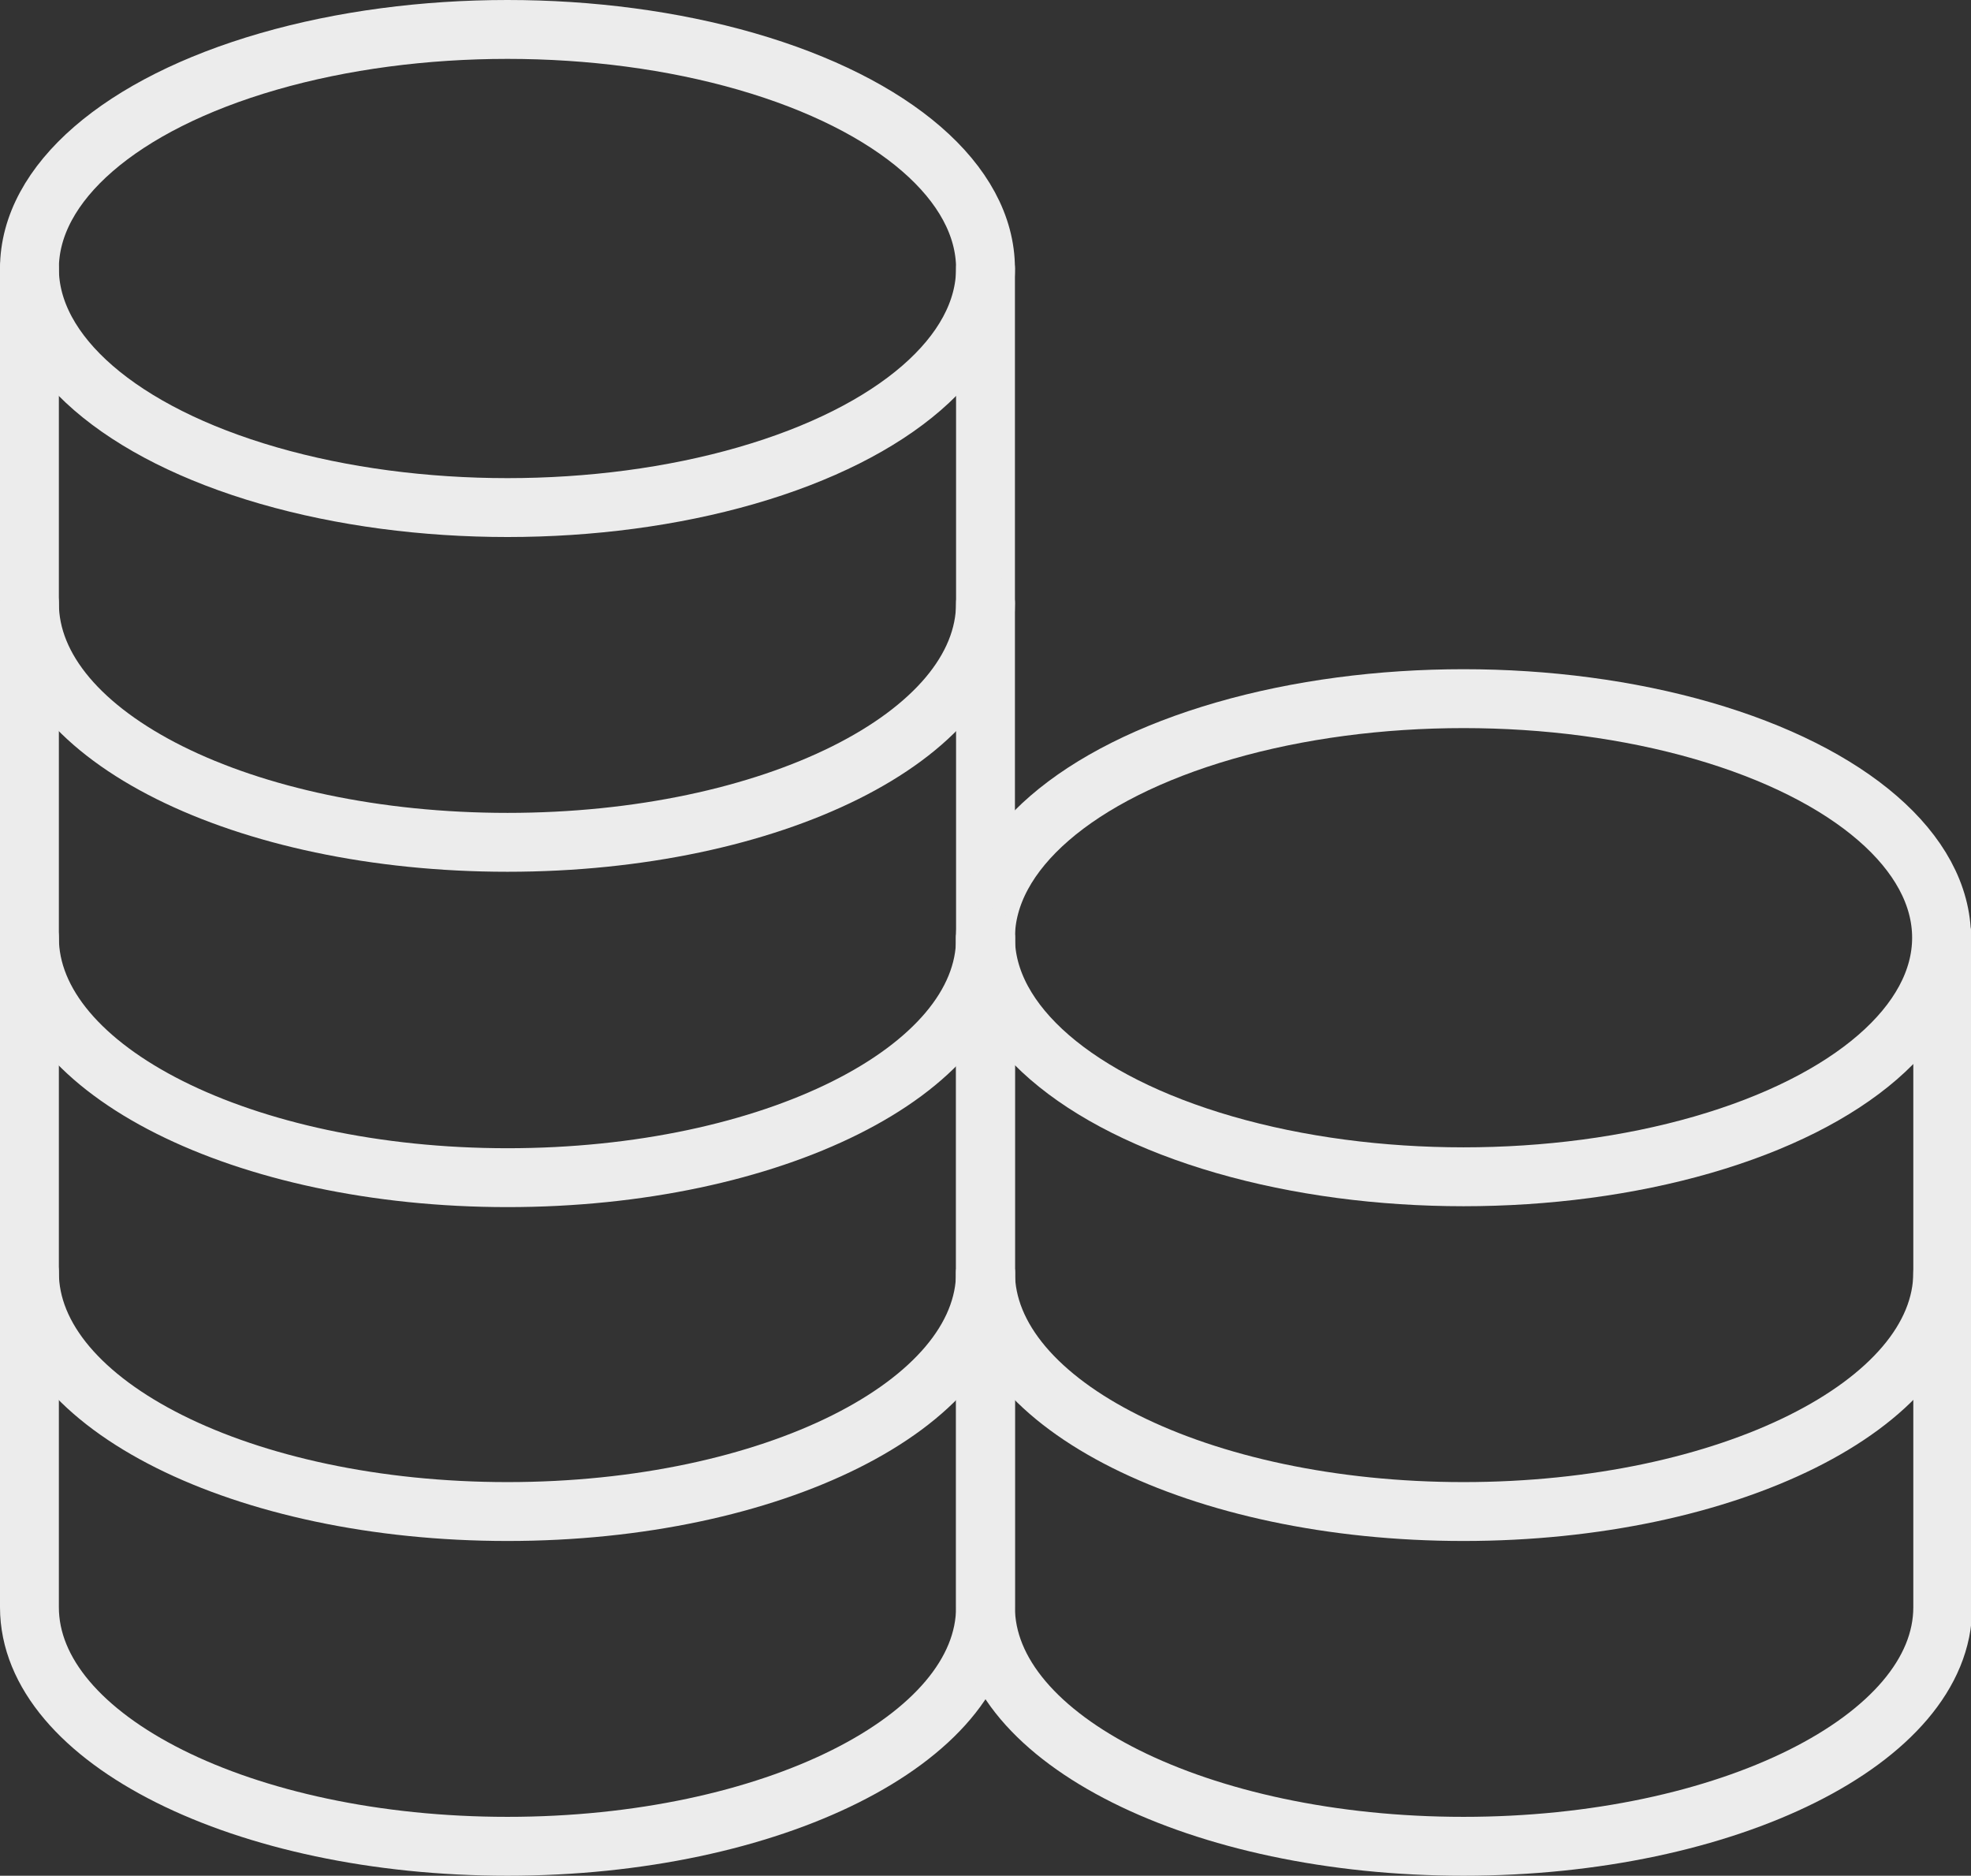 <svg xmlns="http://www.w3.org/2000/svg" viewBox="0 0 66.96 63.71"><rect x="0" y="0" width="66.96" height="63.71" fill="#333333" stroke="none"/><defs><style>.cls-1{fill:none;stroke:#ececec;stroke-linecap:round;stroke-linejoin:round;stroke-width:2px;}</style></defs><g id="Layer_2" data-name="Layer 2"><g id="Layer_1-2" data-name="Layer 1"><ellipse class="cls-1" cx="17.24" cy="9.12" rx="16.24" ry="8.12"/><path class="cls-1" d="M1,9.12V20.49C1,25,8.27,28.61,17.24,28.61S33.48,25,33.48,20.49V9.12"/><path class="cls-1" d="M1,20.49V31.85C1,36.34,8.27,40,17.24,40s16.24-3.63,16.24-8.12V20.49"/><path class="cls-1" d="M1,31.85V43.22c0,4.49,7.27,8.12,16.24,8.12s16.24-3.63,16.24-8.12V31.85"/><path class="cls-1" d="M1,43.22V54.59c0,4.48,7.27,8.12,16.24,8.12s16.24-3.64,16.24-8.12V43.22"/><ellipse class="cls-1" cx="49.72" cy="31.85" rx="16.24" ry="8.12"/><path class="cls-1" d="M33.48,31.85V43.22c0,4.49,7.27,8.12,16.24,8.12S66,47.71,66,43.22V31.85"/><path class="cls-1" d="M33.48,43.22V54.59c0,4.48,7.27,8.12,16.24,8.12S66,59.07,66,54.59V43.22"/></g></g></svg>